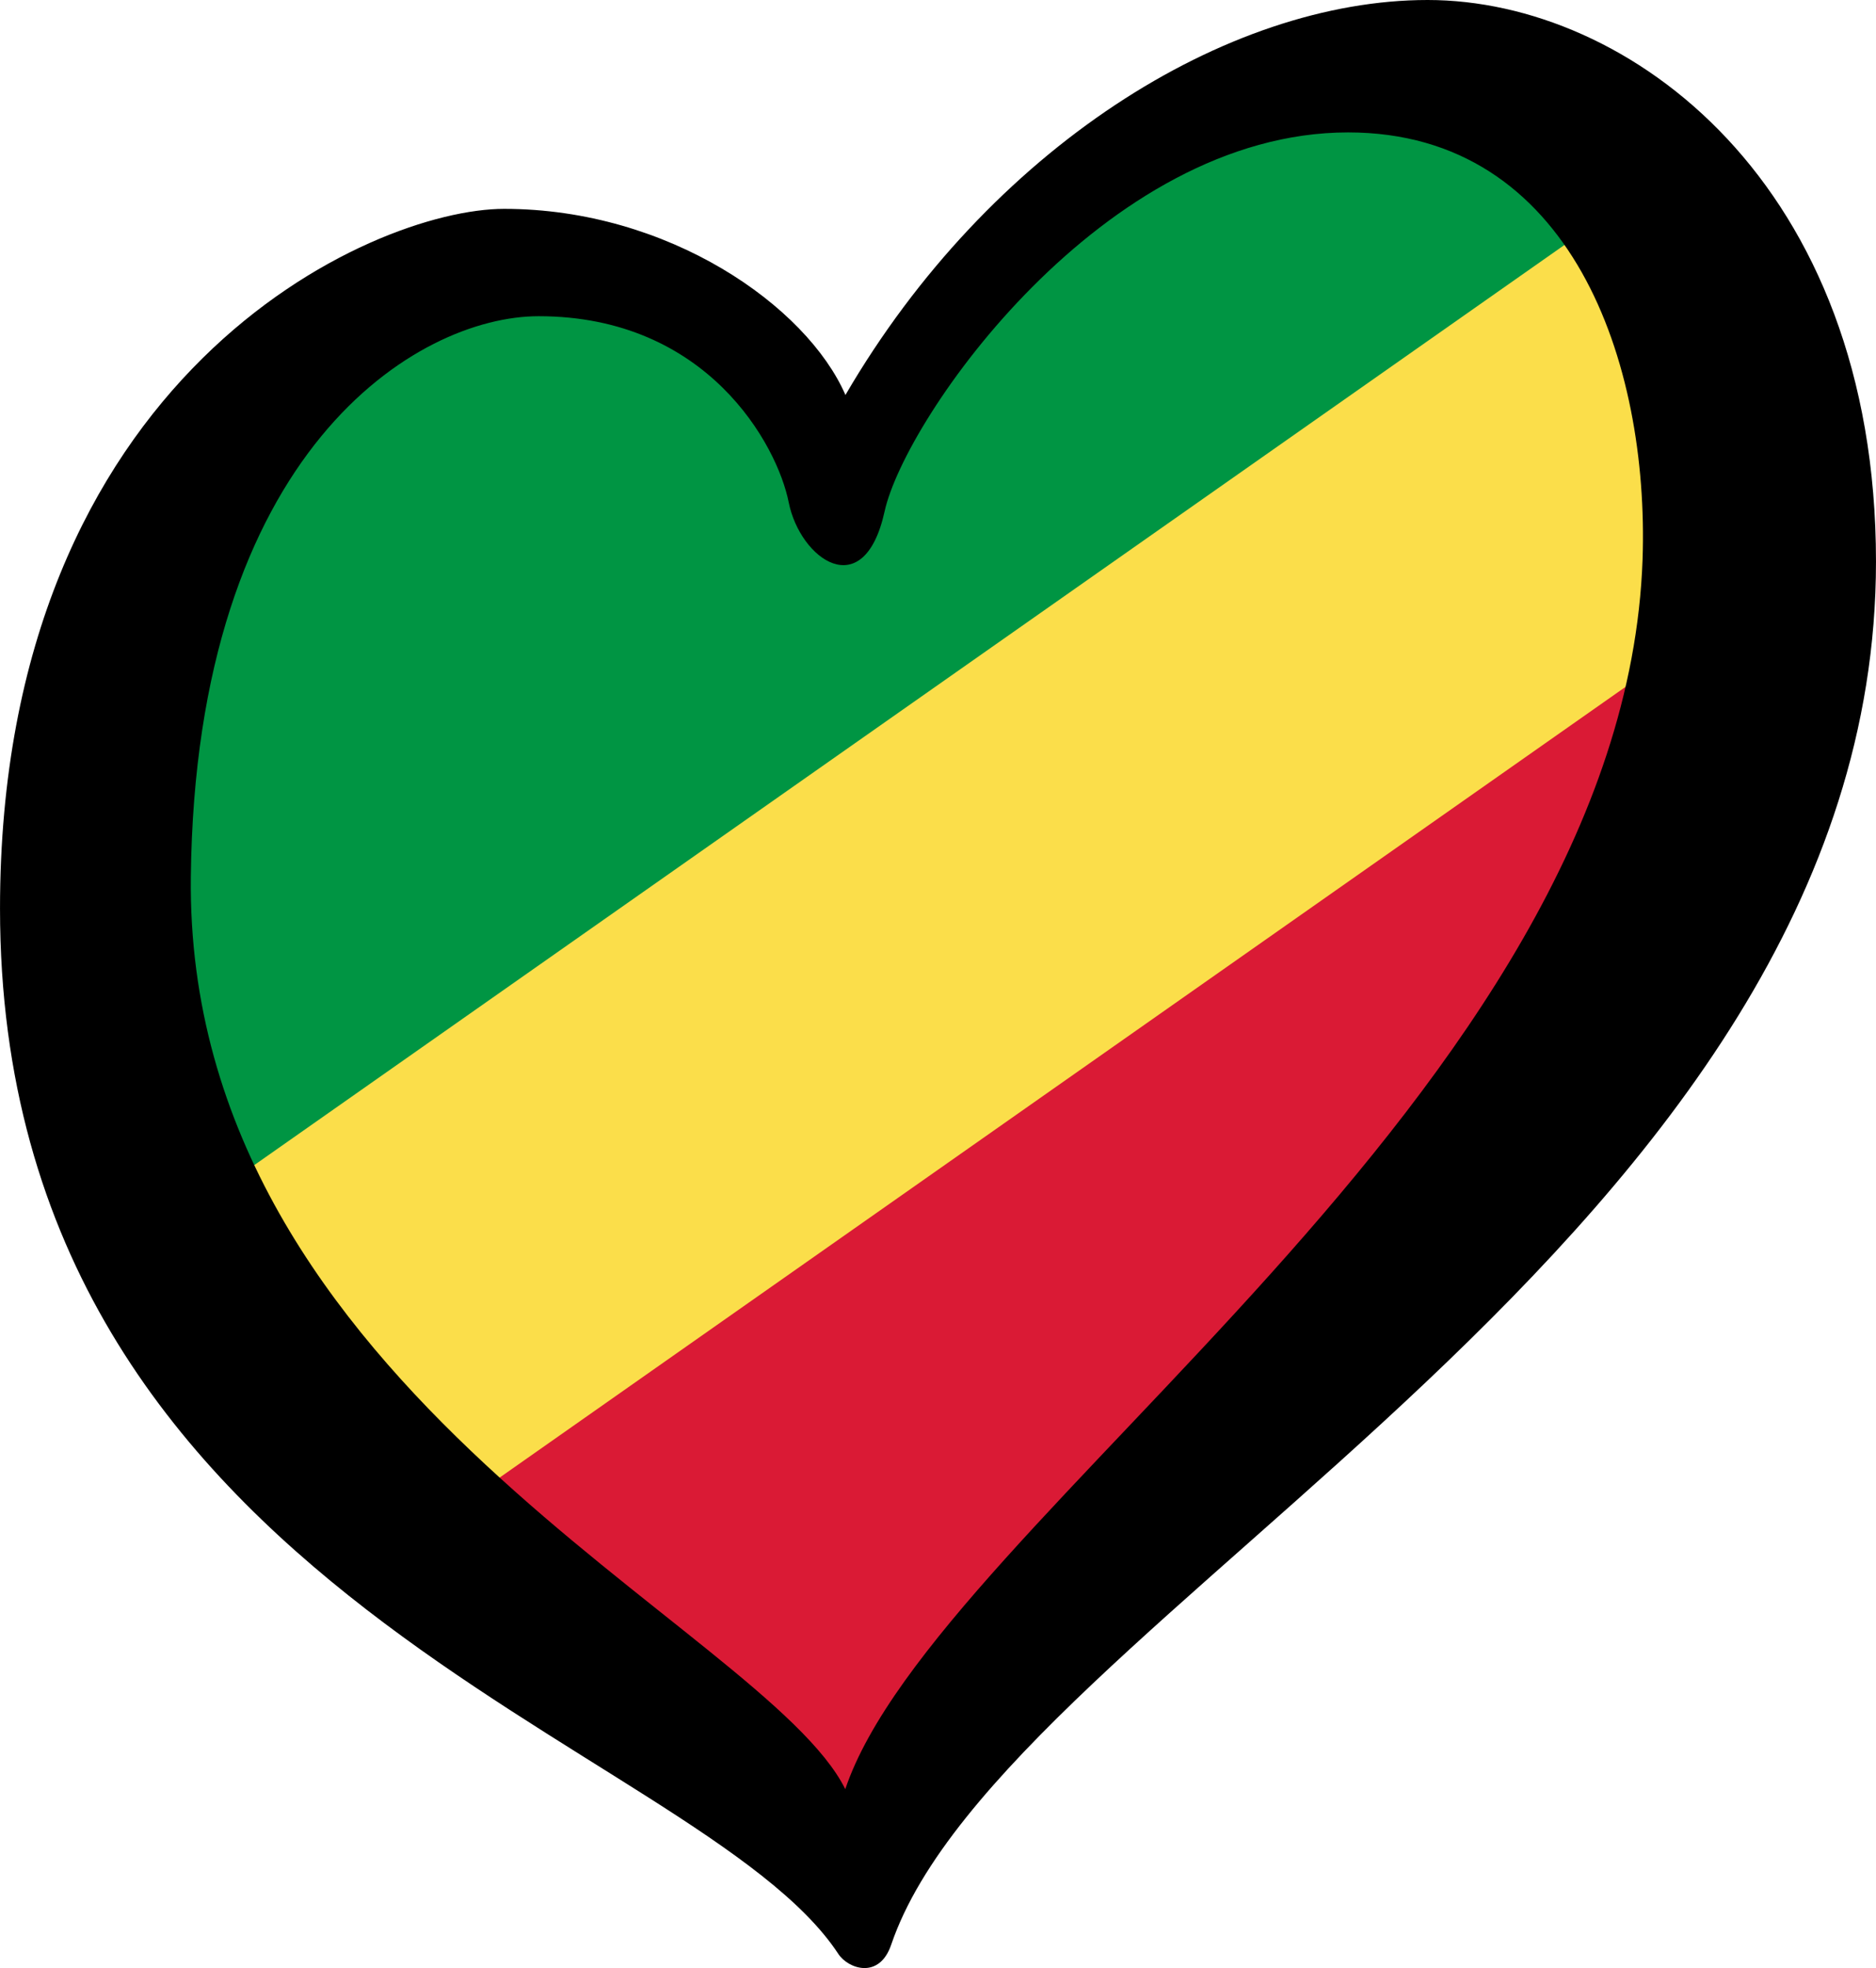 <?xml version="1.0" encoding="UTF-8" standalone="no"?>
<!-- Created with Inkscape (http://www.inkscape.org/) -->

<svg
   width="125.33"
   height="131.451"
   viewBox="0 0 33.16 34.78"
   version="1.1"
   id="svg16422"
   xmlns:xlink="http://www.w3.org/1999/xlink"
   xmlns="http://www.w3.org/2000/svg"
   xmlns:svg="http://www.w3.org/2000/svg">
  <defs
     id="defs16419">
    <radialGradient
       id="rg1"
       xlink:href="#lg"
       gradientUnits="userSpaceOnUse"
       cx="842.31"
       cy="103.66"
       r="25.859"
       gradientTransform="matrix(0.186,0.047,-0.045,0.186,233.798,198.77)" />
    <linearGradient
       id="lg">
      <stop
         stop-color="#fff"
         offset="0"
         id="stop7" />
      <stop
         stop-color="#f15770"
         offset="1"
         id="stop9" />
    </linearGradient>
    <radialGradient
       id="rg2"
       xlink:href="#lg"
       gradientUnits="userSpaceOnUse"
       cx="651.52"
       cy="550.46"
       r="25.859"
       gradientTransform="matrix(-0.176,-0.071,0.065,-0.164,430.544,377.876)" />
    <radialGradient
       id="rg3"
       xlink:href="#lg"
       gradientUnits="userSpaceOnUse"
       cx="380.84"
       cy="740.37"
       r="25.859"
       gradientTransform="matrix(0.099,0.004,-0.004,0.194,442.362,123.304)" />
    <pattern
       y="0"
       x="0"
       height="6"
       width="6"
       patternUnits="userSpaceOnUse"
       id="EMFhbasepattern" />
  </defs>
  <g
     id="layer1">
    <path
       d="M 0.633,18.853 C 5.471,23.695 10.315,28.536 15.146,33.377 20.615,27.347 26.085,21.317 31.554,15.286 30.853,11.032 30.152,6.778 29.451,2.524 26.599,2.291 23.748,2.057 20.896,1.823 18.839,3.927 16.782,6.03 14.725,8.134 13.416,6.965 12.107,5.797 10.799,4.628 8.39,5.496 5.982,6.364 3.574,7.232 2.594,11.106 1.613,14.979 0.633,18.853 Z"
       id="path4"
       style="fill:#009543;fill-opacity:1;stroke-width:0.14" />
    <path
       style="fill:#da1a35;fill-opacity:1;fill-rule:evenodd;stroke:none;stroke-width:0.14px;stroke-linecap:butt;stroke-linejoin:miter;stroke-opacity:1"
       d="M 3.775,24.013 15.149,32.962 23.352,23.733 32.488,8.351 Z"
       id="path4138" />
    <path
       id="path4164"
       style="fill:none;fill-opacity:1;stroke:#fbde4a;stroke-width:7.012;stroke-miterlimit:4;stroke-dasharray:none;stroke-opacity:1"
       d="M 4.898,24.59 30.54,6.586" />
    <path
       d="m 3.373,15.493 c 0.084,-7.544 4.01,-9.905 6.148,-9.905 2.986,0 4.219,2.279 4.42,3.289 0.201,1.008 1.331,1.815 1.695,0.161 0.363,-1.654 3.876,-6.698 8.193,-6.698 3.954,0 5.323,4.077 5.205,7.546 C 28.703,19.325 16.541,26.86 14.941,31.618 13.515,28.742 3.266,24.576 3.373,15.493 Z M 25.235,0 C 21.684,0 17.485,2.622 14.944,6.98 14.258,5.406 11.815,3.691 8.91,3.691 6.569,3.691 0,6.616 0,16.057 0,28.242 12.329,30.744 14.819,34.531 14.991,34.792 15.542,34.988 15.753,34.366 17.748,28.504 33.16,21.867 33.16,9.925 33.16,3.228 28.785,0 25.235,0 Z"
       id="path8"
       style="stroke-width:0.14" />
  </g>
</svg>
